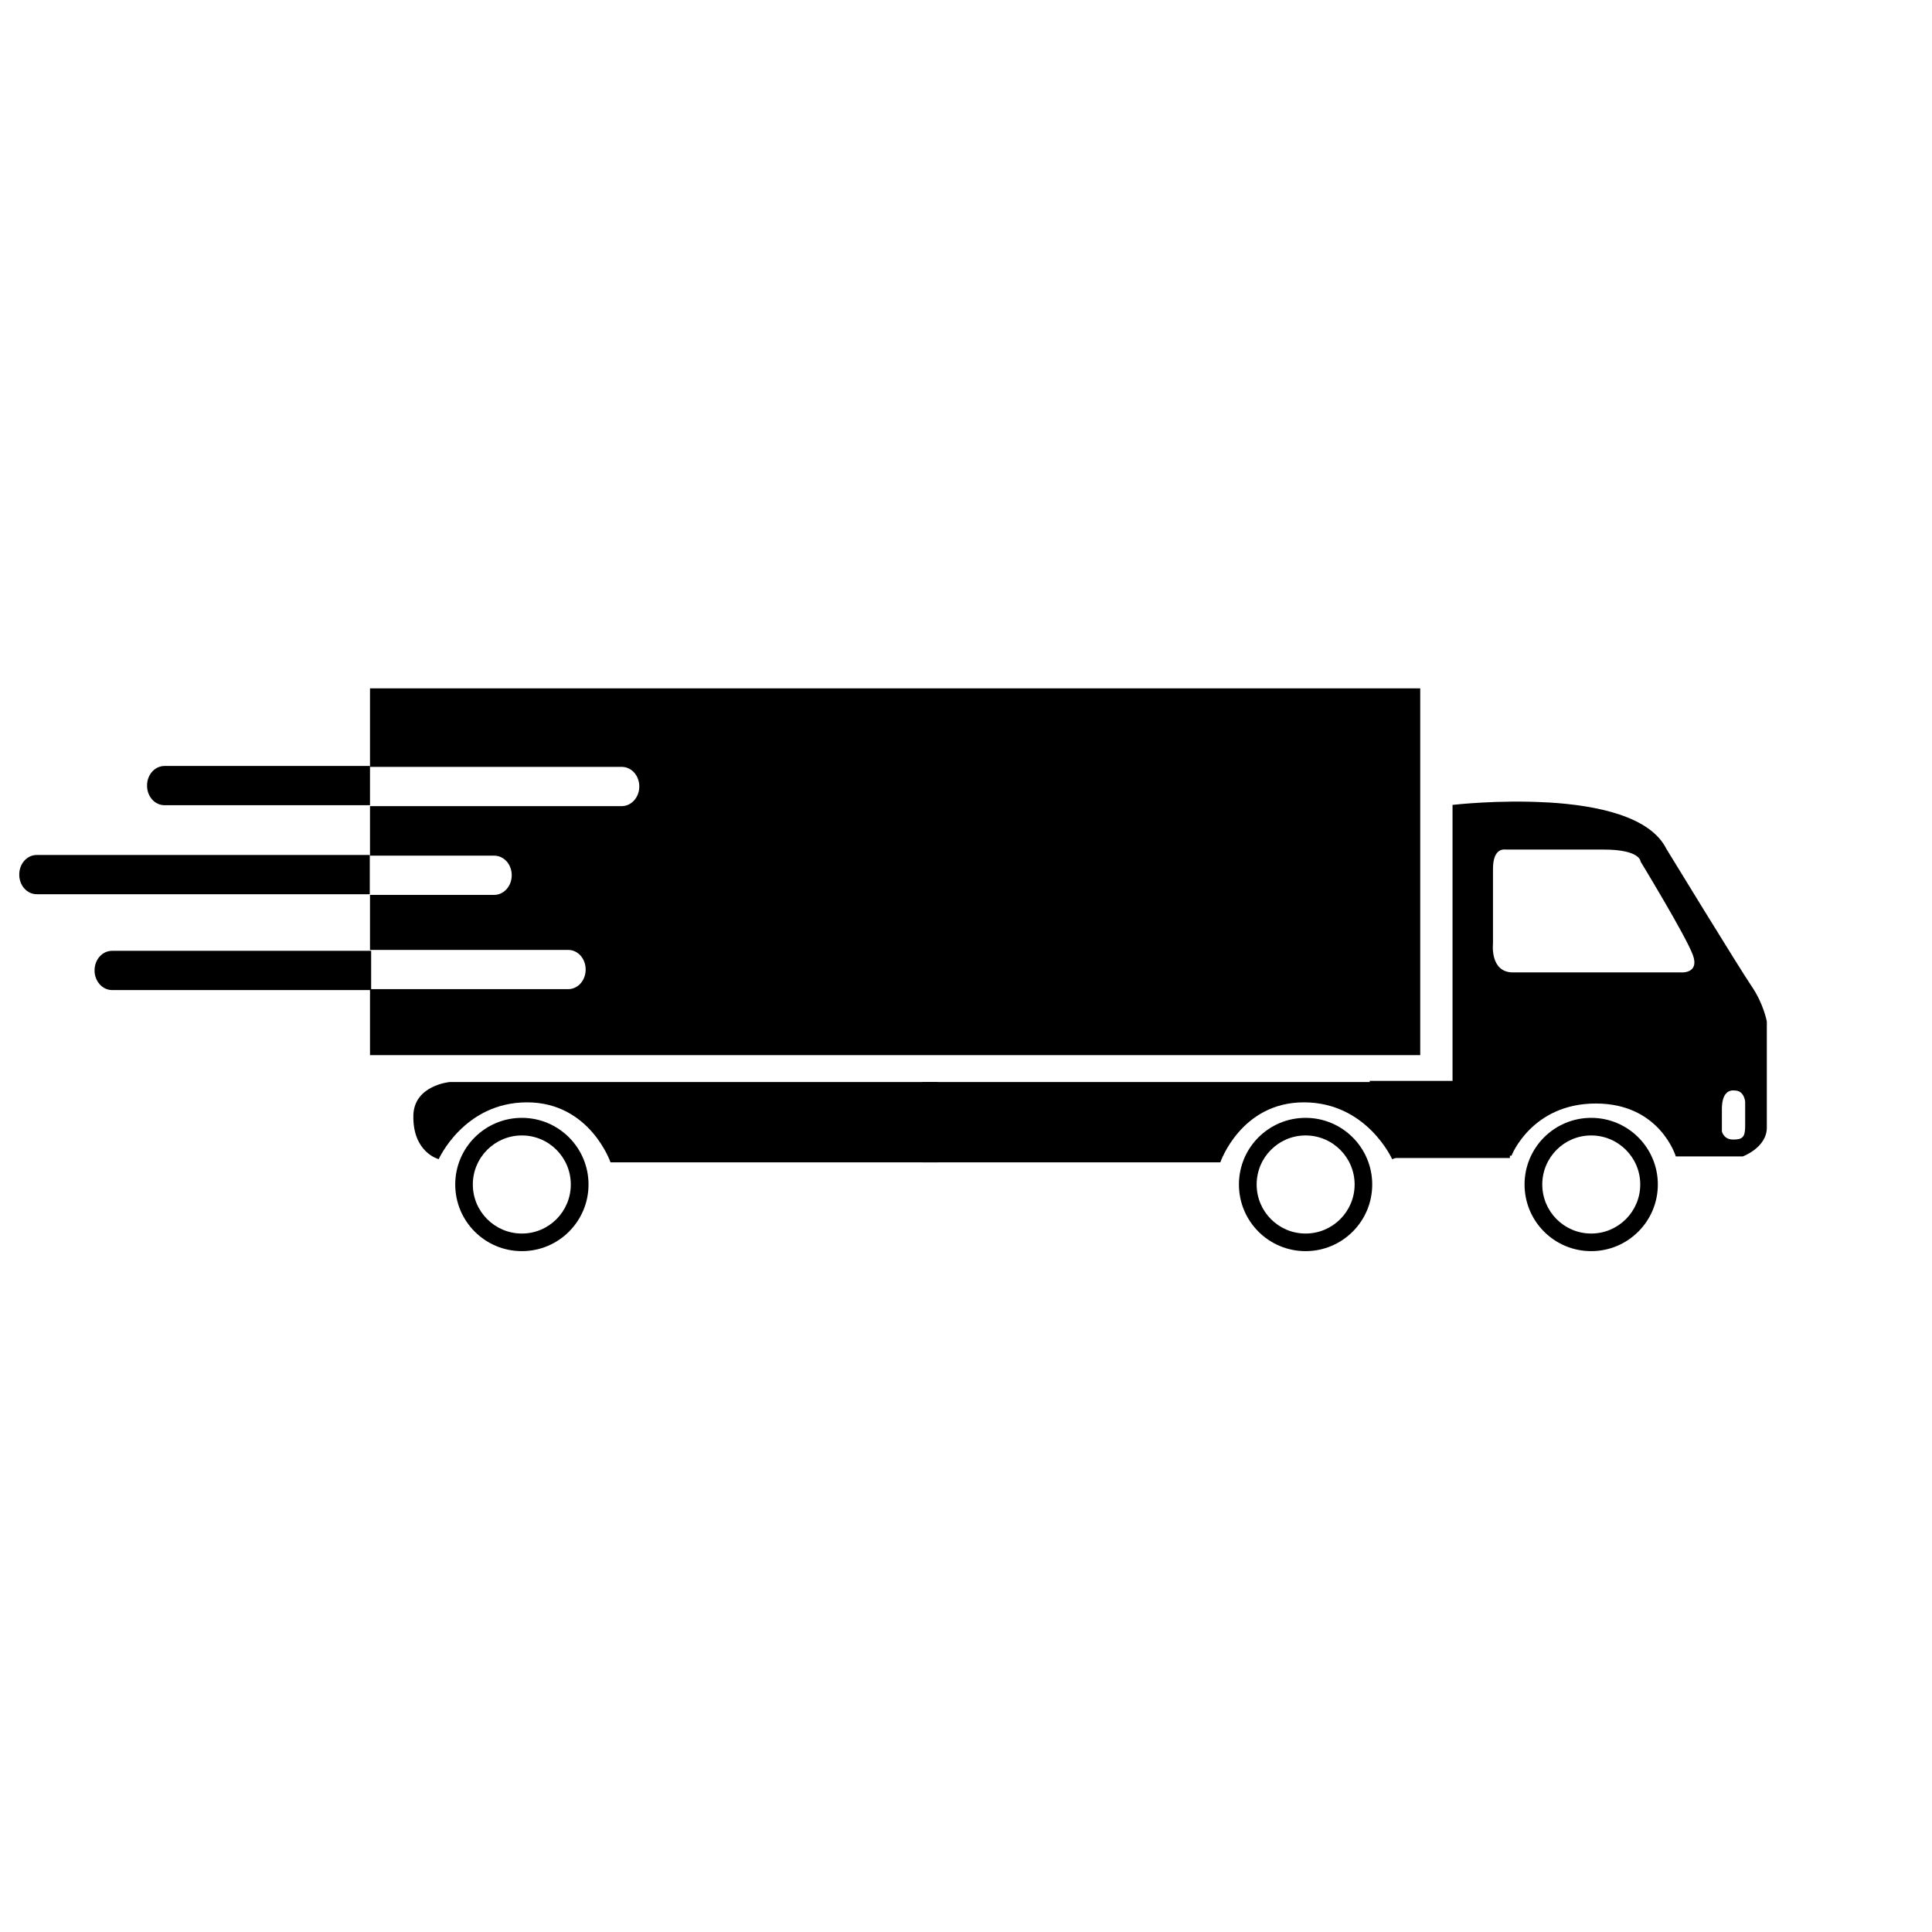 <svg xmlns="http://www.w3.org/2000/svg" width="32" height="32" version="1.1" viewBox="0 0 8.467 8.467"> <defs> <clipPath id="a"> <path d="M 0,841.89 H 595.28 V 0 H 0 Z"></path> </clipPath> </defs> <g transform="translate(0 -288.53)"> <g transform="translate(227.81 -3.663)"> <g transform="matrix(3.421 0 0 3.421 569.12 -544.51)" stroke-width=".292"> <g transform="matrix(.593 0 0 .593 -242.72 56.246)" stroke-width=".493"> <g transform="matrix(.493 0 0 .493 132.38 169.09)"> <g transform="translate(3.063 -33.671)"> <path transform="matrix(.265 0 0 .265 -238.3 335.01)" d="m26.797 18.045c-0.609 0-1.102 0.493-1.102 1.102 0 0.609 0.493 1.102 1.102 1.102 0.608 0 1.102-0.493 1.102-1.102 0-0.608-0.493-1.102-1.102-1.102zm0 0.291c0.447 0 0.811 0.363 0.811 0.811 0 0.447-0.363 0.811-0.811 0.811-0.447 0-0.809-0.363-0.809-0.811 0-0.447 0.361-0.811 0.809-0.811z"></path> <path transform="matrix(.265 0 0 .265 -238.3 335.01)" d="m22.074 18.045c-0.609 0-1.102 0.493-1.102 1.102 0 0.609 0.493 1.102 1.102 1.102s1.102-0.493 1.102-1.102c0-0.608-0.493-1.102-1.102-1.102zm0 0.291c0.447 0 0.811 0.363 0.811 0.811 0 0.447-0.363 0.811-0.811 0.811-0.447 0-0.809-0.363-0.809-0.811 0-0.447 0.361-0.811 0.809-0.811z"></path> <path transform="matrix(.265 0 0 .265 -238.3 335.01)" d="m9.115 18.045c-0.609 0-1.102 0.493-1.102 1.102 0 0.609 0.493 1.102 1.102 1.102 0.609 0 1.102-0.493 1.102-1.102 0-0.608-0.493-1.102-1.102-1.102zm0 0.291c0.447 0 0.809 0.363 0.809 0.811 0 0.447-0.361 0.811-0.809 0.811-0.447 0-0.811-0.363-0.811-0.811 0-0.447 0.363-0.811 0.811-0.811z"></path> <g transform="translate(-119.99 -.388)"> <g transform="matrix(.642 0 0 .642 -39.098 117.59)" stroke-width="1.558"> <g transform="matrix(.057 0 0 -.057 -119.68 358.21)" stroke-width="9.681"> <g clip-path="url(#a)" stroke-width="9.681"></g> </g> </g> </g> <path d="m-237.45 338.25c-0.043 0-0.077 0.038-0.077 0.086 0 0.048 0.034 0.086 0.077 0.086h0.9v-0.172z"></path> <path d="m-238.01 338.64c-0.043 0-0.077 0.038-0.077 0.086 0 0.048 0.034 0.086 0.077 0.086h1.459v-0.172z"></path> <path d="m-237.68 339.06c-0.043 0-0.077 0.038-0.077 0.086s0.035 0.086 0.077 0.086h1.135v-0.172z"></path> <path d="m-236.55 337.91v0.344h1.103c0.043 0 0.077 0.038 0.077 0.086 0 0.048-0.035 0.086-0.077 0.086h-1.103v0.217h0.544c0.043 0 0.077 0.038 0.077 0.086 0 0.048-0.035 0.086-0.077 0.086h-0.544v0.241h0.868c0.043 0 0.077 0.038 0.077 0.086 0 0.048-0.034 0.086-0.077 0.086h-0.868v0.289h4.602v-1.607z"></path> <path transform="matrix(.265 0 0 .265 -238.3 335.01)" d="m26.08 12.83c-0.814-0.048-1.562 0.039-1.562 0.039l-0.014-0.002v5.814h0.385v-0.01h0.59s0.333-0.863 1.395-0.863c1.062 0 1.322 0.875 1.322 0.875h1.107s0.398-0.145 0.398-0.477v-1.754s-0.052-0.292-0.252-0.584c-0.199-0.292-1.408-2.269-1.408-2.269-0.267-0.54-1.147-0.722-1.961-0.77zm-0.717 0.777h0.002c0.019 1.89e-4 0.033 0.002 0.033 0.002h1.607c0.611 0 0.609 0.199 0.609 0.199s0.744 1.222 0.863 1.541c0.119 0.319-0.199 0.291-0.199 0.291h-2.775c-0.385 0-0.33-0.477-0.33-0.477v-1.234c0-0.289 0.126-0.323 0.189-0.322zm3.773 3.984c0.019-6.05e-4 0.035 0.002 0.035 0.002 0.159 0 0.172 0.186 0.172 0.186v0.398c0 0.186-0.041 0.227-0.199 0.227-0.159 0-0.186-0.135-0.186-0.135v-0.371c0-0.266 0.117-0.304 0.178-0.307z"></path> <path d="m-236.36 339.78c-4e-3 0.164 0.111 0.193 0.111 0.193s0.111-0.249 0.387-0.249c0.276 0 0.366 0.263 0.366 0.263h1.435v-0.352h-2.14s-0.155 0.014-0.159 0.145"></path> <path d="m-231.96 339.78c4e-3 0.164-0.111 0.193-0.111 0.193s-0.111-0.249-0.387-0.249c-0.276 0-0.366 0.263-0.366 0.263h-1.306v-0.352h2.011s0.155 0.014 0.159 0.145"></path> <path d="m-232.17 339.63h0.615v0.338h-0.515z" style="paint-order:fill markers stroke"></path> </g> </g> </g> </g> </g> </g> </svg>
